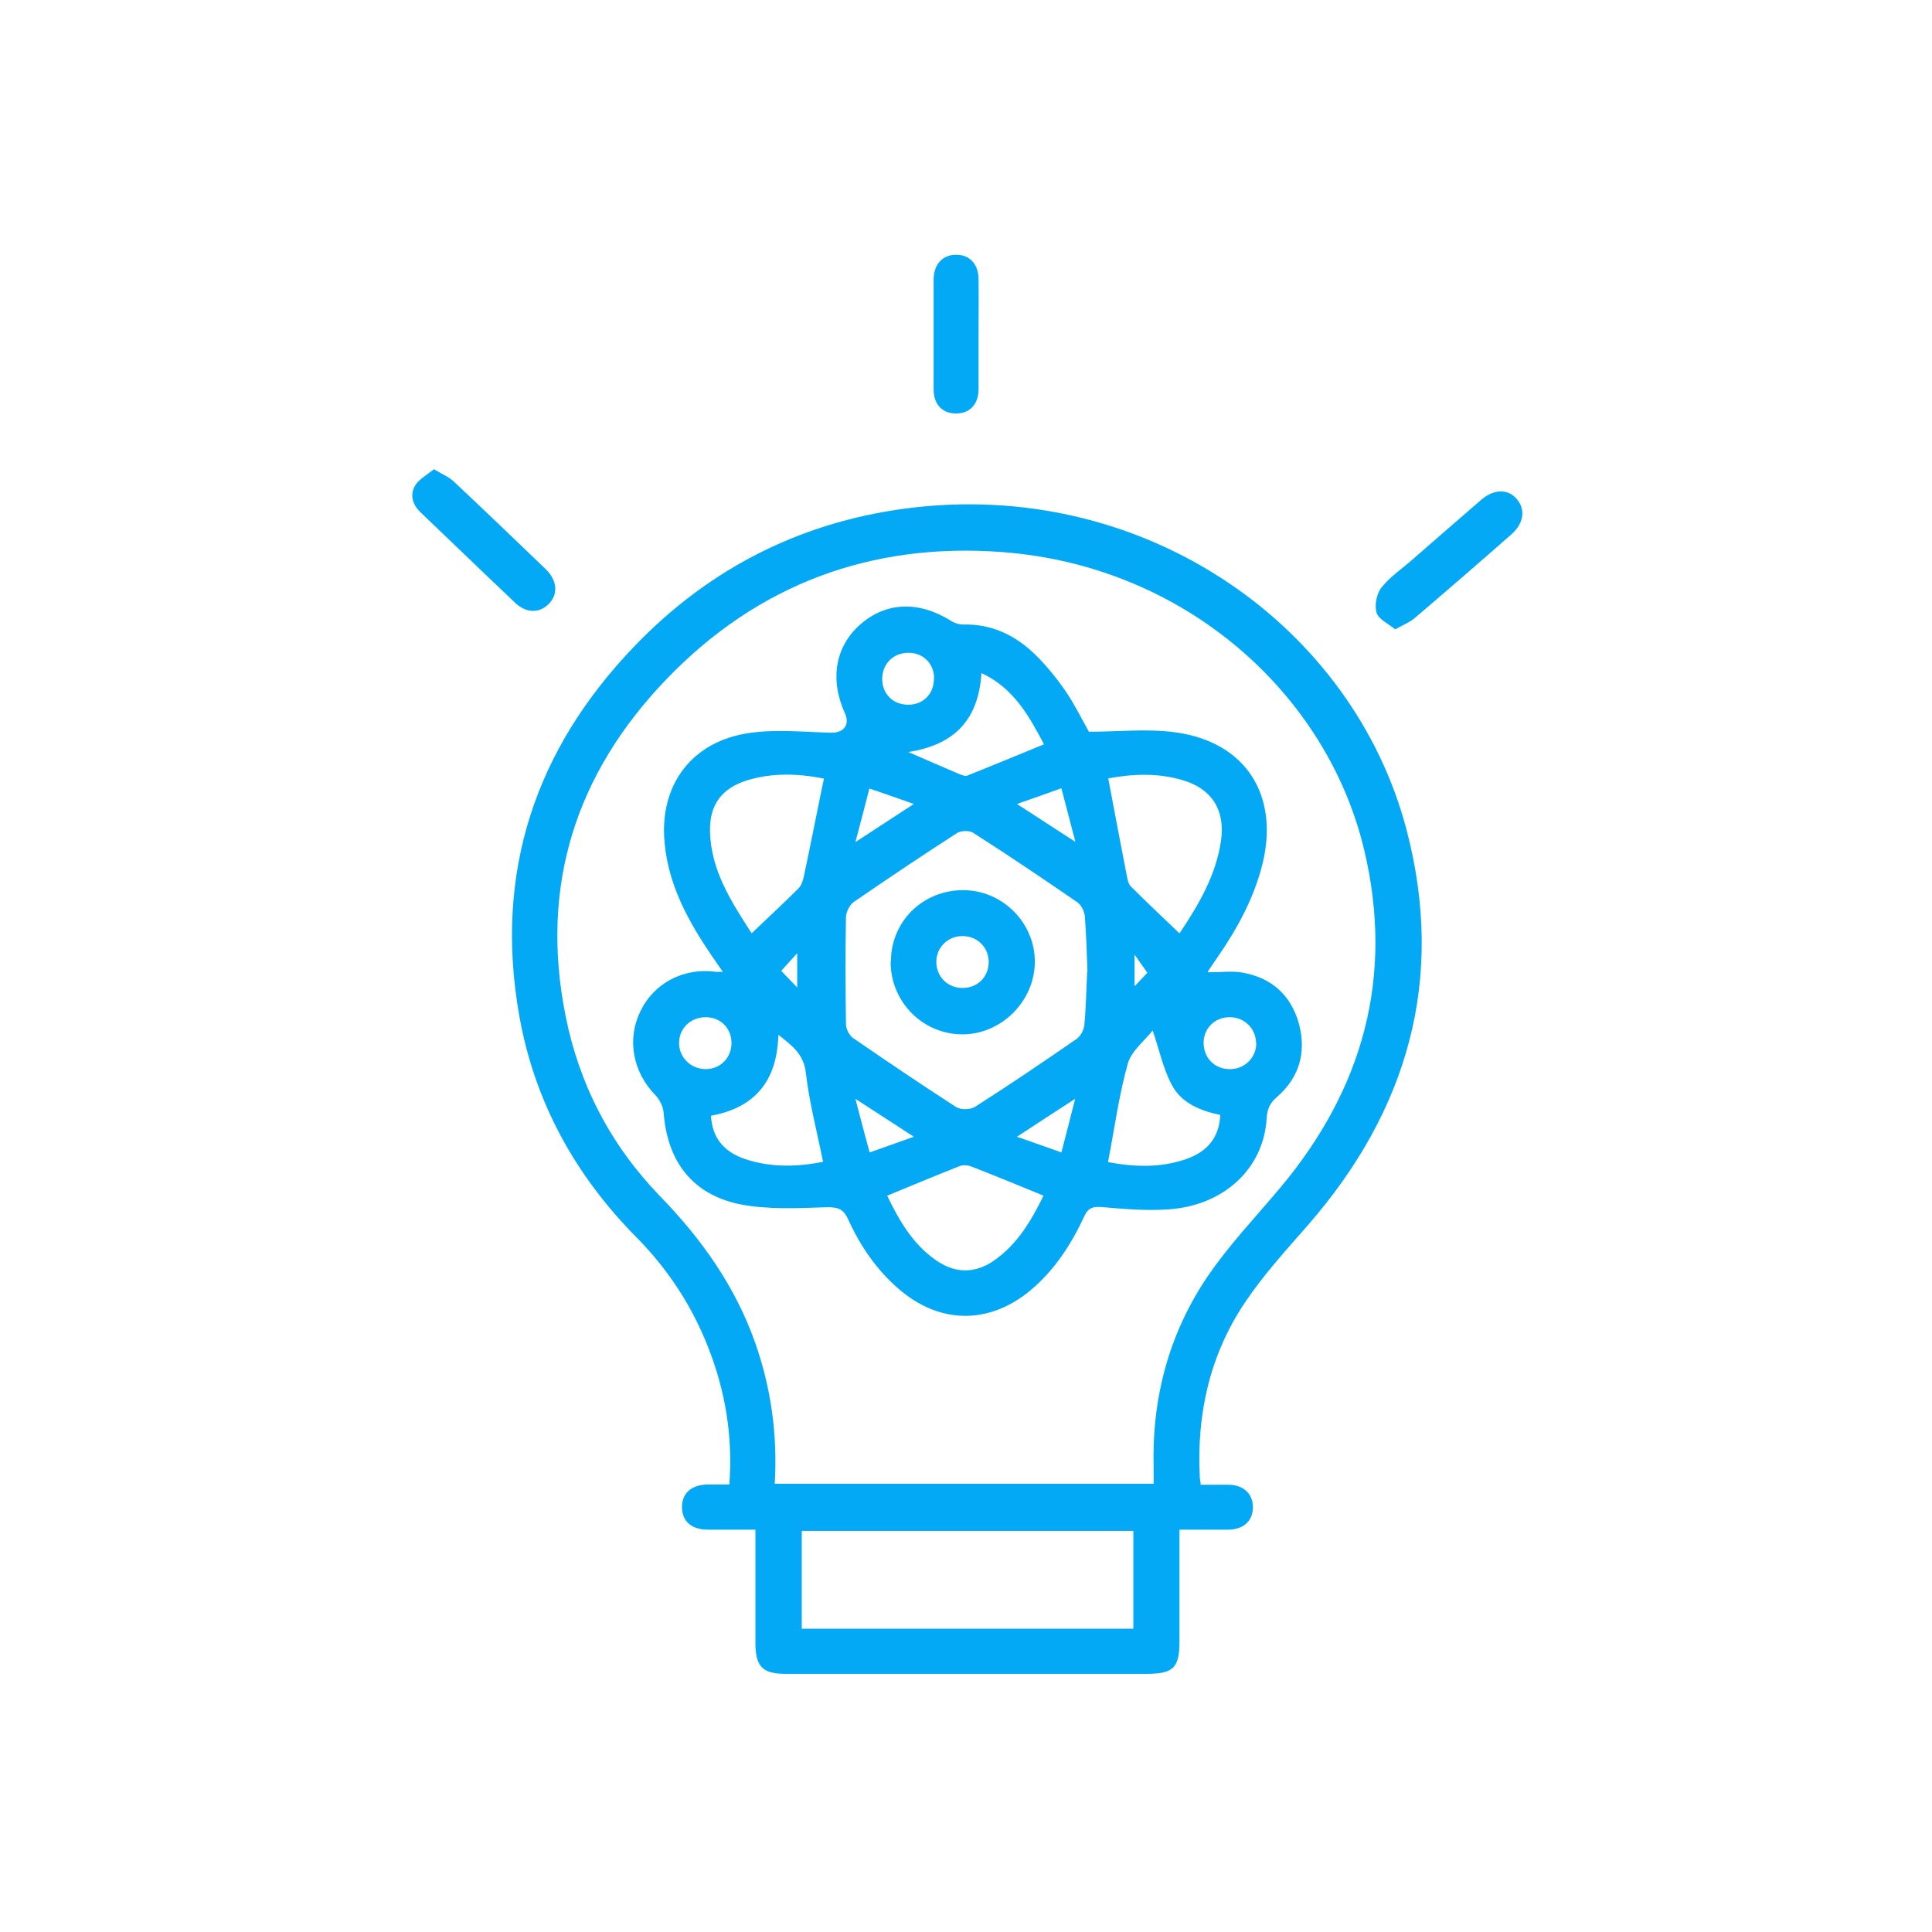 <?xml version="1.0" encoding="UTF-8"?><svg id="Layer_1" xmlns="http://www.w3.org/2000/svg" viewBox="0 0 80 80"><defs><style>.cls-1{fill:#03a9f5;}</style></defs><path class="cls-1" d="M49.7,61.48c.41,0,.79,0,1.18,0,.61,.01,.99,.37,1,.91,.01,.57-.37,.94-1.01,.95-.66,0-1.32,0-2.03,0,0,1.57,0,3.09,0,4.61,0,1.12-.25,1.36-1.38,1.36-4.97,0-9.95,0-14.92,0-.96,0-1.25-.29-1.26-1.25,0-1.56,0-3.11,0-4.72-.7,0-1.34,0-1.97,0-.69,0-1.08-.36-1.07-.96,.01-.56,.4-.9,1.06-.91,.29,0,.58,0,.9,0,.15-1.98-.16-3.84-.86-5.64-.67-1.73-1.67-3.26-2.97-4.58-2.57-2.59-4.26-5.67-4.88-9.26-1.02-5.87,.67-10.95,4.77-15.22,3.19-3.33,7.13-5.27,11.71-5.77,9.6-1.04,18.06,4.96,20.27,13.35,1.62,6.17,.07,11.62-4.09,16.39-.91,1.04-1.85,2.07-2.61,3.21-1.44,2.15-1.99,4.59-1.86,7.17,0,.09,.02,.19,.04,.34Zm-17.61-.04h15.68c0-.25,0-.46,0-.67-.08-2.87,.63-5.54,2.23-7.91,.89-1.31,2.01-2.48,3.03-3.7,3.42-4.09,4.7-8.73,3.46-13.96-1.54-6.48-7.42-11.77-14.99-12.34-5.42-.41-10.12,1.33-13.9,5.26-3.76,3.91-5.26,8.56-4.18,13.95,.57,2.86,1.88,5.36,3.9,7.45,1.72,1.77,3.12,3.73,3.95,6.08,.66,1.88,.93,3.81,.81,5.85Zm14.84,6v-4.05h-13.73v4.05h13.73Z"/><path class="cls-1" d="M57.77,26.06c-.27-.23-.68-.41-.77-.69-.09-.31,0-.79,.21-1.05,.36-.45,.86-.78,1.3-1.17,.94-.82,1.88-1.64,2.82-2.45,.53-.46,1.12-.47,1.49-.02,.35,.42,.28,.99-.23,1.44-1.33,1.17-2.67,2.33-4.02,3.48-.2,.17-.46,.27-.8,.46Z"/><path class="cls-1" d="M17.97,19.43c.35,.21,.62,.32,.82,.51,1.28,1.2,2.55,2.42,3.81,3.63,.48,.47,.52,1.04,.12,1.44-.39,.39-.93,.39-1.4-.06-1.3-1.23-2.59-2.48-3.89-3.72-.34-.32-.47-.72-.25-1.11,.16-.28,.51-.46,.8-.7Z"/><path class="cls-1" d="M40.52,13.83c0,.76,0,1.52,0,2.28,0,.64-.37,1.02-.95,1.01-.55,0-.91-.38-.91-.99,0-1.52,0-3.04,0-4.56,0-.63,.38-1.03,.95-1.02,.54,0,.9,.39,.91,.99,.01,.76,0,1.52,0,2.28Z"/><path class="cls-1" d="M50.02,40.26c.57,0,1-.06,1.41,.01,1.23,.21,2.04,.95,2.36,2.14,.31,1.17,.01,2.21-.91,3.01-.29,.25-.41,.5-.43,.88-.12,2.09-1.78,3.64-4.11,3.78-.91,.06-1.83-.02-2.74-.1-.37-.03-.56,.06-.71,.4-.54,1.16-1.23,2.22-2.22,3.05-1.72,1.43-3.77,1.41-5.47-.07-.91-.79-1.58-1.77-2.08-2.87-.21-.46-.45-.51-.93-.5-1.18,.04-2.39,.1-3.53-.12-1.99-.4-3.03-1.78-3.18-3.8-.02-.25-.17-.55-.35-.73-.92-.95-1.18-2.29-.62-3.45,.56-1.18,1.79-1.83,3.13-1.65,.06,0,.11,0,.29,0-.18-.26-.31-.45-.45-.65-.97-1.43-1.8-2.92-1.96-4.69-.23-2.39,1.12-4.21,3.52-4.55,1.1-.16,2.25-.04,3.37-.01,.53,.01,.8-.33,.57-.82-.63-1.4-.39-2.76,.65-3.67,1.07-.93,2.42-.98,3.77-.13,.14,.09,.32,.14,.48,.14,1.19-.03,2.17,.45,2.99,1.25,.47,.46,.89,.98,1.26,1.52,.37,.54,.66,1.14,.96,1.67,1.22,0,2.44-.14,3.62,.03,2.88,.41,4.26,2.6,3.57,5.43-.35,1.42-1.04,2.68-1.86,3.87-.12,.17-.23,.34-.42,.62Zm-4.99-.04c-.03-.77-.05-1.53-.11-2.28-.02-.2-.14-.46-.31-.58-1.43-.98-2.86-1.95-4.32-2.88-.16-.1-.5-.09-.67,.02-1.44,.93-2.86,1.88-4.27,2.85-.17,.12-.31,.41-.32,.62-.03,1.48-.02,2.96,0,4.44,0,.2,.14,.46,.29,.57,1.41,.97,2.83,1.93,4.27,2.86,.19,.12,.58,.11,.77,0,1.43-.91,2.83-1.86,4.22-2.82,.16-.11,.3-.37,.32-.57,.07-.74,.08-1.48,.12-2.21Zm.86-7.99c.26,1.38,.51,2.71,.77,4.04,.03,.15,.06,.33,.16,.43,.65,.65,1.32,1.28,2.02,1.95,.81-1.21,1.51-2.41,1.72-3.84,.18-1.25-.37-2.14-1.57-2.5-1.03-.31-2.07-.27-3.09-.08Zm-14.77,6.42c.69-.66,1.33-1.25,1.95-1.87,.12-.12,.18-.33,.22-.51,.24-1.12,.46-2.25,.69-3.37,.04-.22,.09-.43,.14-.66-1.11-.22-2.15-.24-3.18,.07-1.06,.33-1.57,1.02-1.54,2.13,.04,1.6,.87,2.88,1.72,4.2Zm5.62,10.87c.5,1.03,1.06,2.01,2.04,2.68,.79,.54,1.6,.54,2.39-.01,.97-.68,1.54-1.66,2.04-2.68-1.02-.42-1.99-.82-2.97-1.2-.15-.06-.35-.08-.49-.03-.99,.39-1.97,.8-3.01,1.23Zm13.8-3.35c-.87-.18-1.63-.51-2.02-1.25-.36-.68-.52-1.46-.79-2.25-.34,.43-.88,.85-1.03,1.37-.37,1.32-.55,2.69-.82,4.08,1.05,.2,2.15,.25,3.22-.12,.84-.29,1.38-.84,1.43-1.83Zm-16.46,1.93c-.25-1.24-.57-2.45-.71-3.67-.09-.79-.58-1.14-1.14-1.58-.05,1.91-.97,3.02-2.79,3.35,.05,.9,.51,1.49,1.43,1.8,1.06,.35,2.13,.32,3.21,.11Zm3.53-16.96c.81,.35,1.47,.64,2.13,.92,.1,.04,.24,.09,.33,.05,1.05-.42,2.09-.85,3.16-1.29-.63-1.19-1.26-2.33-2.59-2.95-.12,1.91-1.09,2.97-3.03,3.27Zm1.07-3.04c0-.62-.45-1.07-1.06-1.07-.64,0-1.1,.47-1.09,1.11,.01,.61,.47,1.05,1.09,1.04,.61,0,1.06-.46,1.05-1.08Zm-9.46,14.02c-.61,0-1.09,.45-1.1,1.04-.02,.61,.48,1.11,1.1,1.11,.61,0,1.07-.47,1.07-1.08,0-.61-.45-1.07-1.07-1.07Zm22.79,1.06c-.01-.6-.49-1.06-1.09-1.06-.64,0-1.11,.49-1.08,1.12,.03,.61,.5,1.05,1.12,1.03,.6-.01,1.07-.5,1.06-1.09Zm-8.06-10.54c-.64,.23-1.2,.43-1.84,.65,.81,.53,1.56,1.01,2.42,1.57-.21-.8-.38-1.47-.58-2.22Zm-8.53,2.23c.89-.58,1.62-1.06,2.42-1.58-.65-.23-1.22-.43-1.84-.64-.19,.73-.36,1.4-.58,2.22Zm2.42,12.2c-.85-.55-1.57-1.02-2.42-1.57,.21,.81,.39,1.49,.59,2.22,.63-.22,1.18-.42,1.83-.65Zm6.11,.65c.2-.76,.37-1.43,.57-2.22-.85,.55-1.59,1.03-2.41,1.57,.64,.22,1.19,.42,1.84,.65Zm-10.94-8.25c-.26,.29-.45,.5-.66,.73,.22,.23,.41,.43,.66,.69v-1.42Zm14.5,.81c-.2-.28-.35-.49-.53-.75v1.31c.25-.26,.42-.44,.53-.56Z"/><path class="cls-1" d="M36.89,39.82c0-1.68,1.34-2.98,3.03-2.96,1.61,.02,2.93,1.36,2.93,2.96,0,1.64-1.4,3.03-3.03,3.01-1.64-.02-2.95-1.37-2.94-3.01Zm2.94,1.09c.62,.01,1.08-.42,1.11-1.03,.02-.63-.45-1.12-1.09-1.12-.6,0-1.08,.47-1.08,1.07,0,.6,.46,1.07,1.06,1.08Z"/></svg>